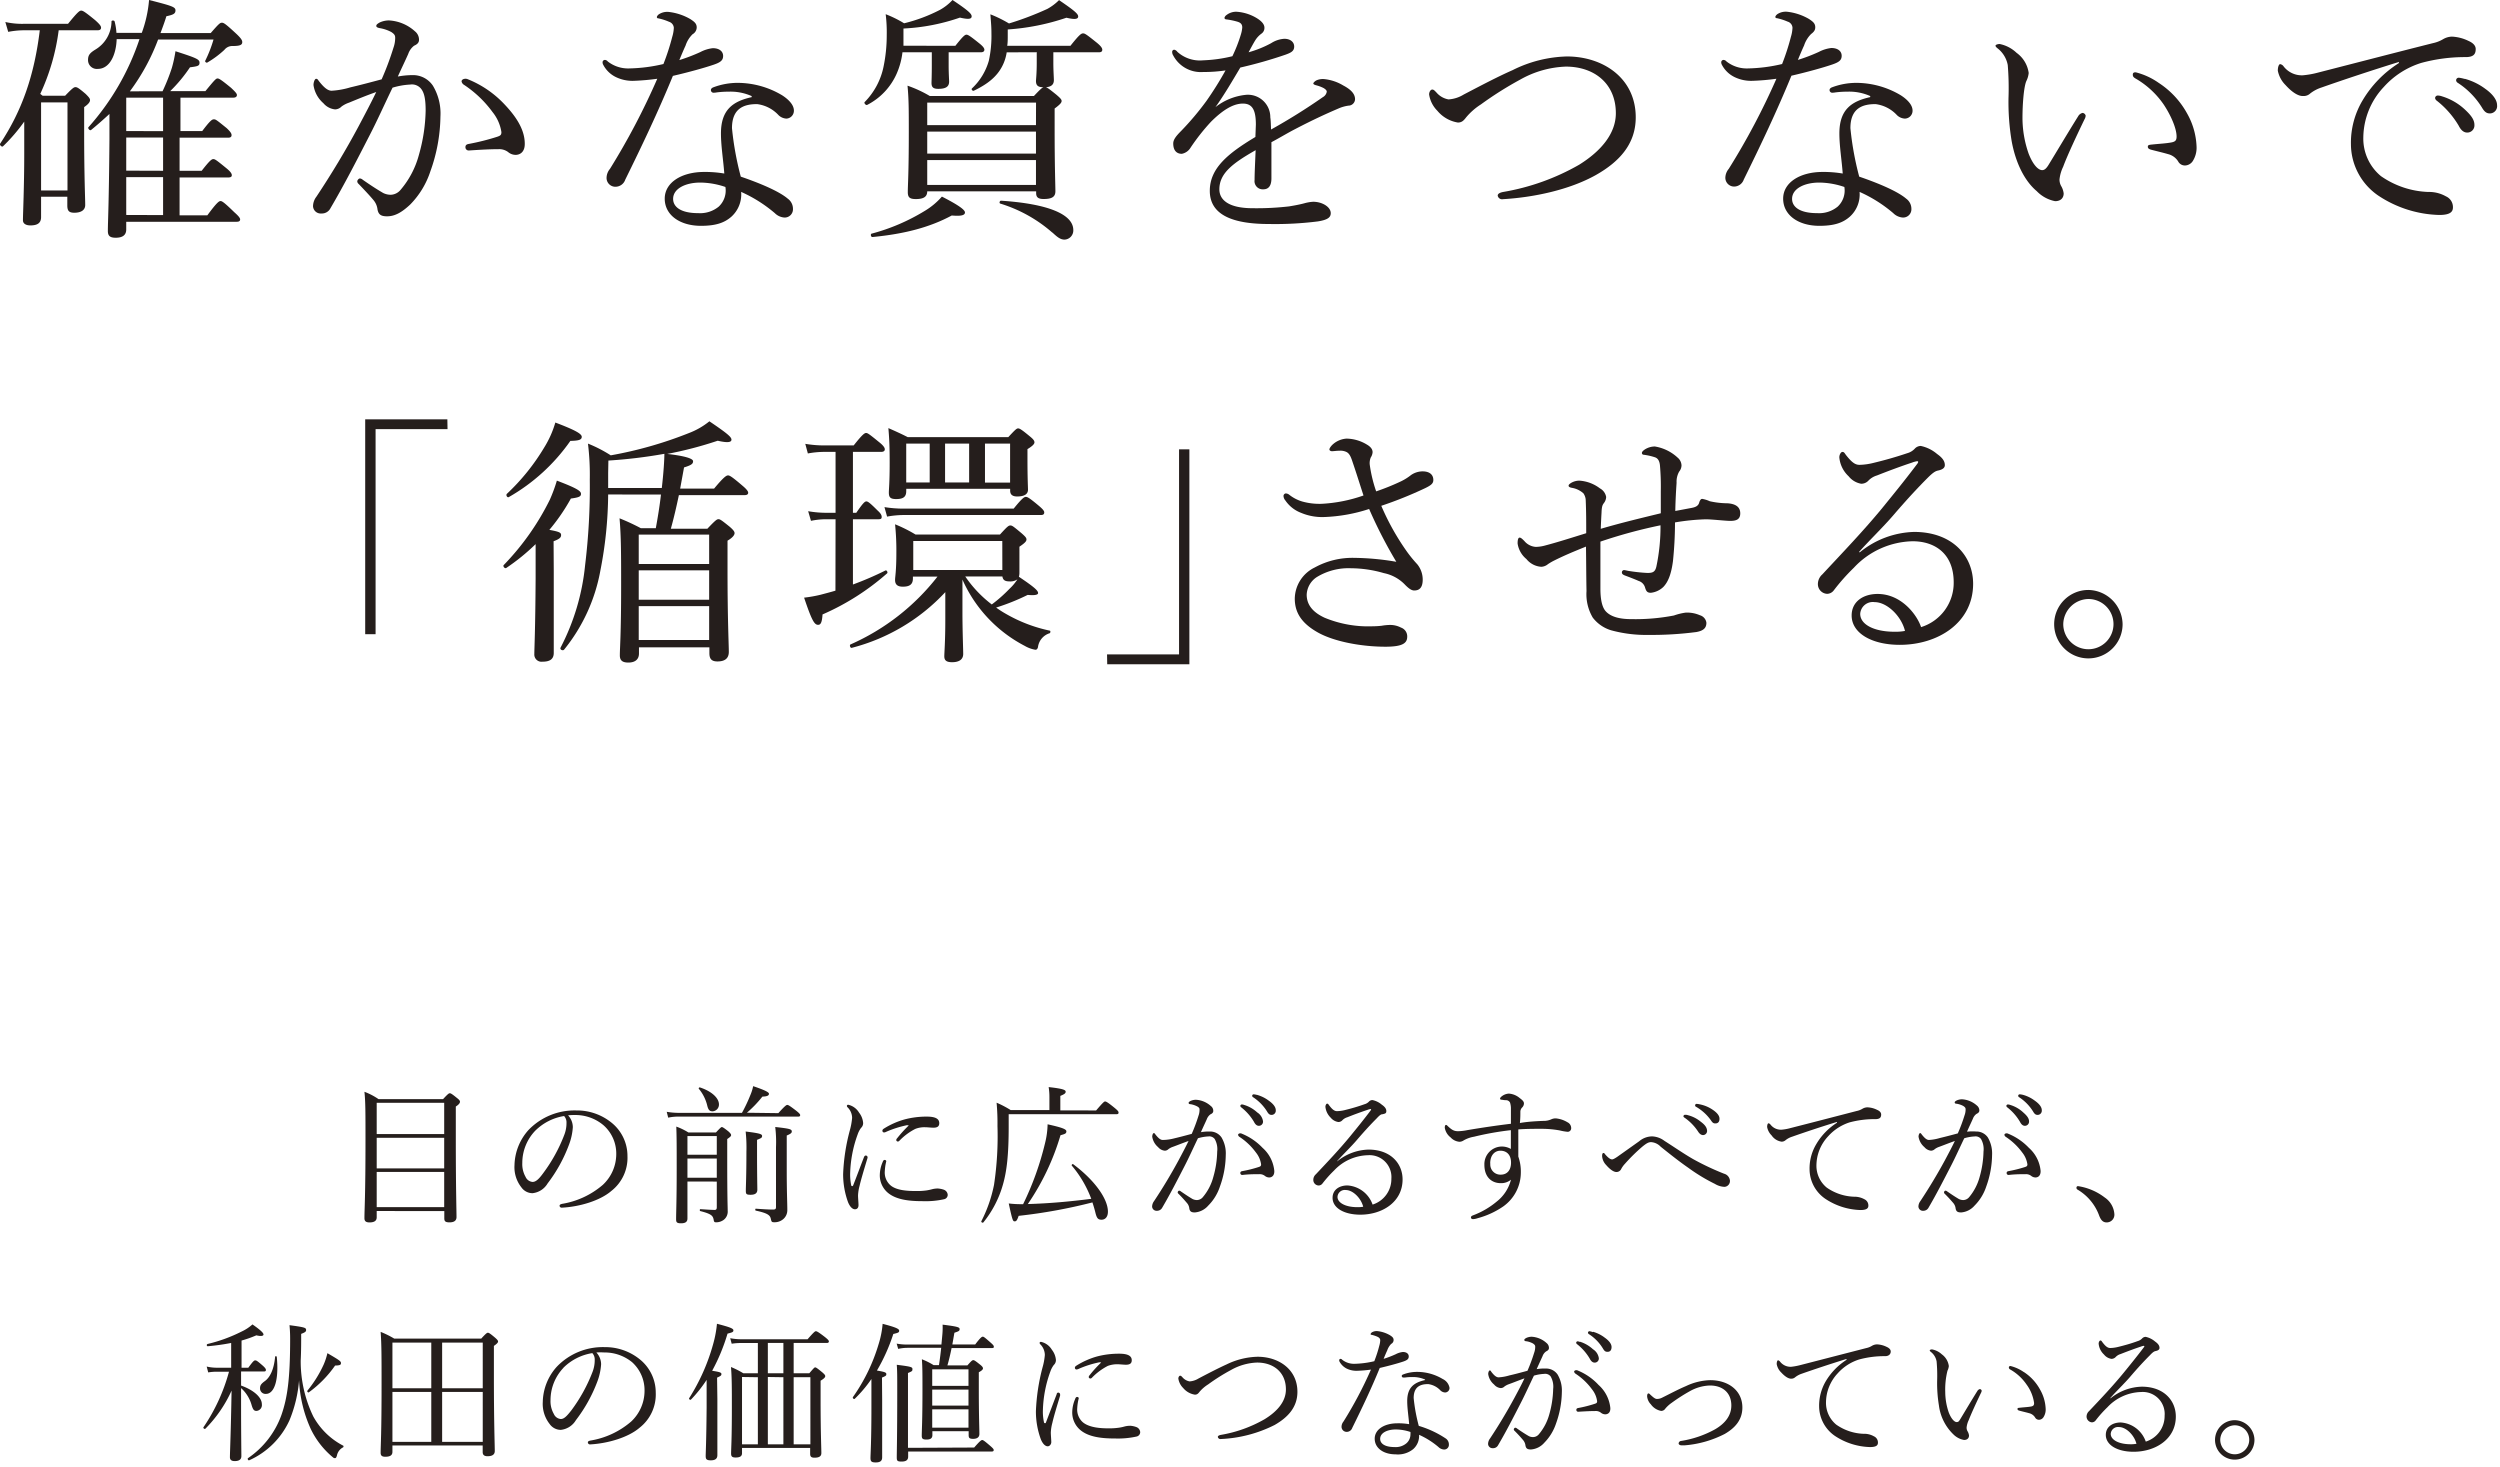 <svg xmlns="http://www.w3.org/2000/svg" viewBox="0 0 426 250" width="426" height="250"><defs><style>.cls-1{fill:#251e1c;}</style></defs><g id="レイヤー_2" data-name="レイヤー 2"><g id="レイヤー_1-2" data-name="レイヤー 1"><path class="cls-1" d="M7,37c0,1-.62,1.41-1.81,1.41-.79,0-1.28-.31-1.28-.88,0-1.1.22-5.6.22-11.39,0-1.8,0-3.61,0-5.42A29.37,29.37,0,0,1,.51,24.93c-.18.18-.62-.22-.49-.44C3.77,18.84,5.85,12.8,6.78,5.16H4a14.53,14.53,0,0,0-2.6.27L.91,3.75A12.92,12.92,0,0,0,4,4.06h7.59C13.26,2,13.57,1.81,13.84,1.81s.61.18,2.38,1.63c.79.71,1,1,1,1.28s-.17.44-.61.44H10A36.75,36.75,0,0,1,6.86,16l.4.31H11.1c1.28-1.33,1.5-1.46,1.77-1.46s.52.13,1.72,1.15c.57.57.75.79.75,1.06s-.18.62-1,1.19v4.24c0,7.5.18,11.29.18,12.44,0,.84-.66,1.32-1.86,1.32-.88,0-1.19-.31-1.19-1.23v-1.5H7Zm4.5-19.55H7v15h4.5Zm16.2-1.9a32.69,32.69,0,0,0,1.59-4,22,22,0,0,0,.61-2.82C33.47,9.88,34,10.11,34,10.68s-.35.62-1.63.79A25.2,25.2,0,0,1,29,15.53h6c1.59-1.94,1.81-2.16,2.07-2.16s.62.22,2.3,1.59c.79.75,1,1,1,1.24s-.18.44-.62.44h-9v5.69h3.71c1.37-1.81,1.68-2,2-2s.57.22,2.16,1.5c.66.62.84.93.84,1.19s-.13.44-.57.44H30.6v5.65h3.76c1.41-1.81,1.72-2,2-2s.58.22,2.21,1.55c.7.57.93.92.93,1.19s-.18.39-.62.39H30.6v6.45h4.73c1.63-2.21,2-2.43,2.25-2.43s.62.22,2.34,1.9c.75.66,1,1,1,1.23s-.14.4-.58.4H21.51V39.1c0,.92-.57,1.41-1.8,1.41-1,0-1.33-.35-1.33-1.15,0-1.63.18-4.32.27-15.66,0-1.46,0-2.87,0-4.28-1,.92-2,1.81-3.13,2.73-.22.18-.62-.31-.44-.48a42.9,42.9,0,0,0,8.69-15H19.88c-.09,2.69-1.19,5.07-3.22,5.07A1.5,1.5,0,0,1,15,10.24c0-.8.26-1.19,1.28-1.81A5.63,5.63,0,0,0,19,3.66c0-.22.48-.22.53,0a9.58,9.58,0,0,1,.31,1.94h4.32A21.31,21.31,0,0,0,25.4,0c3.93,1,4.5,1.19,4.5,1.77s-.4.75-1.55,1c-.3,1-.66,1.94-1,2.86h8.56c1.37-1.58,1.59-1.76,1.9-1.76s.62.18,2.47,1.9c.89.84,1,1.14,1,1.41,0,.48-.4.66-1.63.66a1.72,1.72,0,0,0-1.42.66,16.38,16.38,0,0,1-2.91,2.16c-.13.09-.44-.13-.35-.3a21.54,21.54,0,0,0,1.41-3.62H26.94a35.66,35.66,0,0,1-4.81,8.82Zm.09,6.8V16.64H21.51v5.69Zm0,6.75V23.43H21.51v5.65Zm0,7.55V30.18H21.51v6.45Z"/><path class="cls-1" d="M70.28,12.8a4.07,4.07,0,0,1,3.49,1.81,9.2,9.2,0,0,1,1.28,5.25,28.46,28.46,0,0,1-1.72,9.35,14.44,14.44,0,0,1-3.44,5.65c-1.37,1.28-2.56,2-3.93,2-1,0-1.46-.27-1.63-1.15a3,3,0,0,0-.67-1.59c-.7-.84-1.5-1.68-2.55-2.78a.59.59,0,0,1-.23-.44c0-.18.23-.49.45-.49a.83.83,0,0,1,.48.22c1.28.89,2.34,1.59,3.49,2.26a3,3,0,0,0,1.28.3,2.28,2.28,0,0,0,1.67-.83,15.21,15.21,0,0,0,3.14-6,29.18,29.18,0,0,0,1.14-7.5c0-1.94-.22-3-.75-3.7a2,2,0,0,0-1.89-.75,12.37,12.37,0,0,0-3,.53c-1.37,2.82-2.6,5.6-3.93,8.16-2.29,4.46-4.28,8.34-6.66,12.4a1.64,1.64,0,0,1-1.54.88,1.31,1.31,0,0,1-1.42-1.23,2.74,2.74,0,0,1,.58-1.64c2.6-3.92,5-7.9,7.19-12,1.15-2.17,2.12-4,3-5.83-1.63.57-3.35,1.28-4.63,1.81a4.79,4.79,0,0,0-1.28.66,1.59,1.59,0,0,1-1.1.49,3,3,0,0,1-2-1.06,5,5,0,0,1-1.68-3.09c0-.49.22-1.06.44-1.06s.27.09.49.4c.79,1,1.46,1.63,2.16,1.63a13.66,13.66,0,0,0,3.18-.57c1.54-.36,3.22-.8,5.34-1.37a48.47,48.47,0,0,0,2-5.34,5.1,5.1,0,0,0,.31-1.72c0-.4-.09-.62-.66-1a6.27,6.27,0,0,0-1.94-.66c-.44-.09-.62-.18-.62-.4s.27-.39.58-.57a3.77,3.77,0,0,1,1.58-.35,7.17,7.17,0,0,1,4.42,1.85,1.83,1.83,0,0,1,.7,1.46c0,.44-.26.75-.84,1a3,3,0,0,0-1,1.41c-.53,1.19-1.15,2.47-1.77,3.84A14.22,14.22,0,0,1,70.28,12.8ZM87.85,26.39a2,2,0,0,1-1.28-.49,2.52,2.52,0,0,0-1.64-.48c-1.41,0-3,.09-5,.22a.55.55,0,0,1-.62-.57c0-.27.13-.45.49-.53a39.06,39.06,0,0,0,4.94-1.24c.53-.18.7-.31.7-.79a7.13,7.13,0,0,0-1.5-3.4,19,19,0,0,0-4.85-4.64.88.88,0,0,1-.44-.61c0-.22.26-.44.66-.44a.89.89,0,0,1,.4.08,17.52,17.52,0,0,1,6.18,4.2c1.85,1.94,3.53,4.23,3.53,6.79C89.44,25.82,88.69,26.39,87.85,26.39Z"/><path class="cls-1" d="M108.07,13.77a6.49,6.49,0,0,1-3.09-.62A4.78,4.78,0,0,1,102.77,11a.85.85,0,0,1-.09-.44.41.41,0,0,1,.36-.35.66.66,0,0,1,.52.26,5.63,5.63,0,0,0,3.71,1.19,27.46,27.46,0,0,0,5.78-.75,39.5,39.5,0,0,0,1.5-4.63,6.13,6.13,0,0,0,.27-1.54A1.15,1.15,0,0,0,114,3.71a9.12,9.12,0,0,0-1.81-.58c-.18,0-.26-.09-.26-.22s.17-.35.35-.48a2.62,2.62,0,0,1,1.63-.4,9.45,9.45,0,0,1,3.75,1.24c.66.44,1.06.75,1.06,1.41a1.37,1.37,0,0,1-.7,1.15,4.79,4.79,0,0,0-1.2,1.94c-.31.66-.7,1.59-1.06,2.47a29.87,29.87,0,0,0,3.58-1.37,6,6,0,0,1,2.12-.66c1.14,0,1.76.57,1.76,1.32s-.44,1.1-1.63,1.5c-1.55.53-4.24,1.28-6.93,1.9-2.56,6.22-5.21,11.78-8.12,17.69a1.76,1.76,0,0,1-1.59,1.2,1.5,1.5,0,0,1-1.59-1.59,2.46,2.46,0,0,1,.58-1.46A119.07,119.07,0,0,0,112,13.42,38.8,38.8,0,0,1,108.07,13.77Zm20,2.6a8.77,8.77,0,0,0-3.88-.75,16,16,0,0,0-2.08.13,2.76,2.76,0,0,1-.57.05.45.45,0,0,1-.4-.49c0-.17.18-.35.44-.44a11.76,11.76,0,0,1,4.11-.75,14.84,14.84,0,0,1,7.59,2.12c1.1.71,2,1.63,2,2.6A1.34,1.34,0,0,1,134,20.21a2.09,2.09,0,0,1-1.32-.57,6,6,0,0,0-3.67-1.9c-2.12,0-4.28.62-4.28,4.1a51.12,51.12,0,0,0,1.5,8.26c3.49,1.19,6.62,2.56,8,3.75a2.12,2.12,0,0,1,.89,1.72,1.41,1.41,0,0,1-1.46,1.5,2.57,2.57,0,0,1-1.63-.75,23.77,23.77,0,0,0-5.74-3.62,5.1,5.1,0,0,1-1.68,4.24c-1.14,1-2.6,1.54-5.16,1.54-3.62,0-6.18-1.85-6.18-4.63s2.92-4.55,6.71-4.55a19.62,19.62,0,0,1,3.44.27c-.17-2.3-.57-4.68-.57-6.84,0-4.11,2.12-5.48,5.25-6.18Zm-8.74,14.74c-2.47,0-4.63,1-4.63,2.78,0,1.32,1.23,2.43,4.28,2.43a5,5,0,0,0,3.49-1.11,3.74,3.74,0,0,0,1.14-3.35A13.58,13.58,0,0,0,119.36,31.11Z"/><path class="cls-1" d="M162.79,7.81c1.33-1.68,1.64-1.9,1.9-1.9s.62.22,2.16,1.46c.62.49.89.84.89,1.1s-.18.44-.62.44h-5.47v2.26c0,1.36.08,2.42.08,2.73,0,.88-.57,1.24-1.85,1.24-.84,0-1.15-.27-1.15-1,0-.26.05-1.15.05-3V8.91h-5a12.72,12.72,0,0,1-1,3.67,10.93,10.93,0,0,1-5,5.29c-.22.13-.61-.31-.44-.48a12,12,0,0,0,3.22-6.05A26.26,26.26,0,0,0,151.1,6a25.36,25.36,0,0,0-.18-3.58,19.13,19.13,0,0,1,3.14,1.55,27.38,27.38,0,0,0,6.13-2.3A8.77,8.77,0,0,0,162.31,0c2.65,1.77,3.26,2.34,3.26,2.78s-.44.58-2,.22a34.24,34.24,0,0,1-9.62,1.86v.93c0,.7,0,1.36,0,2Zm-14.25,32a34.08,34.08,0,0,0,9.05-3.88,12.15,12.15,0,0,0,2.91-2.43c2.6,1.33,3.93,2.21,3.93,2.7s-.67.66-2.25.52c-3.71,2-8,3.14-13.51,3.67C148.41,40.42,148.27,39.89,148.54,39.8Zm23-30.89a7.57,7.57,0,0,1-.75,2.34c-.93,1.81-2.47,3.05-4.85,4.2-.22.08-.49-.23-.31-.4a10.35,10.35,0,0,0,2.87-4.72,19.69,19.69,0,0,0,.44-4.64c0-1.06-.05-1.59-.18-3.26A20.51,20.51,0,0,1,171.93,4a51.66,51.66,0,0,0,6.53-2.48,8.77,8.77,0,0,0,2-1.5c2.6,1.77,3.26,2.34,3.26,2.78s-.48.58-2,.22a39,39,0,0,1-10,2V6.05c0,.66,0,1.23-.09,1.76h10.77c1.54-1.94,1.85-2.12,2.16-2.12s.58.18,2.34,1.59c.71.58.93.93.93,1.19s-.13.44-.58.44h-7.76v1.81c0,1.28.09,2.56.09,2.92,0,.75-.4,1.14-1.37,1.23.26.05.66.35,1.81,1.28.66.57.88.8.88,1.06s-.22.57-1.19,1.28V22c0,6.53.13,9.62.13,10.59s-.62,1.32-2,1.32c-.88,0-1.28-.26-1.28-1v-.31H158c0,.93-.62,1.32-1.94,1.32-1.06,0-1.37-.3-1.37-1.19,0-1.23.17-3.22.17-10.23,0-3.71,0-5.65-.22-7.9a20.72,20.72,0,0,1,3.8,1.76h17.74c1-1.06,1.37-1.41,1.63-1.5h-.09c-.84,0-1.19-.31-1.19-1.06,0-.22.13-1.28.13-3,0-.53,0-1.15,0-1.9Zm5,8.56H158v3.84h18.53ZM158,26.17h18.53V22.42H158Zm0,5.34h18.53V27.27H158Zm21.31,8.12a24.15,24.15,0,0,0-8.87-4.94c-.22-.09-.09-.49.13-.49,8.08.53,12.32,2.34,12.32,5a1.56,1.56,0,0,1-1.5,1.63C180.75,40.82,180.27,40.51,179.34,39.63Z"/><path class="cls-1" d="M214,21.23c0-2.52-.62-3.58-2.21-3.58-1.81,0-3.66,1.33-5.43,3.09a35.15,35.15,0,0,0-3.48,4.41,2.23,2.23,0,0,1-1.5,1.06c-.84,0-1.46-.53-1.46-1.76,0-.66.49-1.28,1.37-2.16a48.26,48.26,0,0,0,4.28-5.08A57.79,57.79,0,0,0,208.83,12a25.17,25.17,0,0,1-3.8.27,5.33,5.33,0,0,1-5.12-2.83,1.05,1.05,0,0,1-.17-.57.36.36,0,0,1,.35-.4.89.89,0,0,1,.53.36A5.71,5.71,0,0,0,205,10.28a24.3,24.3,0,0,0,5-.7,25.08,25.08,0,0,0,1.46-3.75,5.29,5.29,0,0,0,.22-1.15c0-.58-.31-.84-.88-1A12.1,12.1,0,0,0,209,3.31c-.22,0-.35-.13-.35-.27a.82.82,0,0,1,.35-.48A2.69,2.69,0,0,1,210.68,2,7.61,7.61,0,0,1,214,3c1.06.62,1.46,1.19,1.46,1.72a1.19,1.19,0,0,1-.49,1,4.13,4.13,0,0,0-1.1,1.19c-.27.44-.75,1.32-1.11,2a18.44,18.44,0,0,0,3.84-1.55,4.67,4.67,0,0,1,2.25-.75c1,0,1.68.53,1.68,1.33s-.62,1.06-1.46,1.37a75,75,0,0,1-7.72,2.2c-1.37,2.3-2.73,4.64-4.24,6.75a10,10,0,0,1,5.3-2.11A3.82,3.82,0,0,1,216.46,20c.09.53.09,1.32.13,2.07a103.22,103.22,0,0,0,8.83-5.52,1.3,1.3,0,0,0,.66-.92c0-.22-.18-.4-.53-.62a6.23,6.23,0,0,0-1.32-.49c-.27-.08-.44-.17-.44-.3s.31-.45.66-.58a2.8,2.8,0,0,1,1.1-.17,7.79,7.79,0,0,1,3.35,1.1c1.33.7,2,1.45,2,2.34A1.13,1.13,0,0,1,229.79,18a6.37,6.37,0,0,0-1.72.49c-2.17.93-4.37,1.94-7.42,3.53-1.28.66-2.73,1.54-4,2.21V30.4c0,1.24-.48,1.86-1.37,1.86a1.4,1.4,0,0,1-1.5-1.59c0-1.06.09-2.91.18-5.08-3.88,2.21-6.18,3.93-6.18,6.67,0,1.81,1.59,3.22,5.69,3.22a48.2,48.2,0,0,0,6.18-.31c1.1-.18,1.94-.35,2.61-.53a7.17,7.17,0,0,1,1.5-.26c1.54,0,3,.88,3,1.94,0,.7-.48,1.14-2.21,1.41a57.87,57.87,0,0,1-8.34.44c-6,0-10.06-1.46-10.06-5.65,0-3.84,3.05-6.35,7.77-9.18Z"/><path class="cls-1" d="M278.73,20c0,4.59-2.86,7.59-6.75,9.8-4.54,2.56-10.68,3.84-15.88,4.14a.75.75,0,0,1-.89-.61c0-.27.27-.49.93-.62a39.2,39.2,0,0,0,12.93-4.63c3.71-2.3,6.27-5.3,6.27-8.79,0-5-3.62-7.94-8.52-7.94a17,17,0,0,0-7.77,2.21,59.94,59.94,0,0,0-6.7,4.23A10.84,10.84,0,0,0,249.83,20c-.44.57-.75.88-1.41.88a5.73,5.73,0,0,1-3.49-2,5,5,0,0,1-1.41-2.78c0-.44.26-.84.53-.84s.4.18.71.49a3.51,3.51,0,0,0,2.07,1.19,5.64,5.64,0,0,0,2.6-.84c3.62-1.89,6-3.13,8.3-4.14A21.82,21.82,0,0,1,267,9.62C273.13,9.62,278.73,13.28,278.73,20Z"/><path class="cls-1" d="M298.69,13.77a6.49,6.49,0,0,1-3.09-.62A4.78,4.78,0,0,1,293.39,11a.85.85,0,0,1-.09-.44.41.41,0,0,1,.35-.35.69.69,0,0,1,.54.26,5.59,5.59,0,0,0,3.7,1.19,27.46,27.46,0,0,0,5.78-.75,39.5,39.5,0,0,0,1.5-4.63,6.13,6.13,0,0,0,.27-1.54,1.15,1.15,0,0,0-.84-1.06,9.33,9.33,0,0,0-1.81-.58c-.18,0-.27-.09-.27-.22s.18-.35.36-.48a2.62,2.62,0,0,1,1.63-.4,9.45,9.45,0,0,1,3.75,1.24c.66.44,1.06.75,1.06,1.41,0,.44-.18.75-.71,1.15a4.9,4.9,0,0,0-1.19,1.94c-.31.66-.7,1.59-1.06,2.47a29.87,29.87,0,0,0,3.58-1.37,6,6,0,0,1,2.12-.66c1.14,0,1.76.57,1.76,1.32s-.44,1.1-1.63,1.5c-1.55.53-4.24,1.28-6.93,1.9-2.56,6.22-5.21,11.78-8.12,17.69a1.76,1.76,0,0,1-1.59,1.2A1.5,1.5,0,0,1,294,30.23a2.46,2.46,0,0,1,.58-1.46,119.07,119.07,0,0,0,8.12-15.35A38.8,38.8,0,0,1,298.69,13.77Zm20,2.6a8.77,8.77,0,0,0-3.88-.75,16,16,0,0,0-2.08.13,2.76,2.76,0,0,1-.57.05.45.45,0,0,1-.4-.49c0-.17.18-.35.44-.44a11.76,11.76,0,0,1,4.11-.75,14.84,14.84,0,0,1,7.59,2.12c1.1.71,2,1.63,2,2.6a1.34,1.34,0,0,1-1.32,1.37,2.09,2.09,0,0,1-1.32-.57,6,6,0,0,0-3.67-1.9c-2.12,0-4.28.62-4.28,4.1a51.12,51.12,0,0,0,1.5,8.26c3.49,1.19,6.62,2.56,8,3.75a2.12,2.12,0,0,1,.89,1.72,1.41,1.41,0,0,1-1.46,1.5,2.55,2.55,0,0,1-1.63-.75,23.57,23.57,0,0,0-5.74-3.62,5.1,5.1,0,0,1-1.68,4.24c-1.14,1-2.6,1.54-5.16,1.54-3.62,0-6.18-1.85-6.18-4.63s2.92-4.55,6.71-4.55a19.62,19.62,0,0,1,3.44.27c-.17-2.3-.57-4.68-.57-6.84,0-4.11,2.12-5.48,5.25-6.18ZM310,31.11c-2.47,0-4.63,1-4.63,2.78,0,1.32,1.23,2.43,4.28,2.43a5,5,0,0,0,3.49-1.11,3.74,3.74,0,0,0,1.14-3.35A13.58,13.58,0,0,0,310,31.11Z"/><path class="cls-1" d="M347.06,32.57c-2-1.68-3.58-4.68-4.28-8.56a40.51,40.51,0,0,1-.53-7.33,48,48,0,0,0-.13-5.6,4.69,4.69,0,0,0-1.77-2.87c-.26-.22-.31-.31-.31-.44s.35-.27.71-.27A5.85,5.85,0,0,1,343.62,9a5.07,5.07,0,0,1,2.07,3.44,4,4,0,0,1-.4,1.37c-.44,1-.66,4-.66,6.31a18.47,18.47,0,0,0,1.06,6.09c.79,2,1.68,2.78,2.3,2.78.35,0,.66-.22,1.05-.84,1.33-2.16,3.23-5.38,5.08-8.34a1.17,1.17,0,0,1,.75-.57.61.61,0,0,1,.53.48,1.36,1.36,0,0,1-.18.57c-1.37,2.83-3,6.32-3.66,8.13a6.43,6.43,0,0,0-.62,2.16,2.24,2.24,0,0,0,.27,1.1,3.21,3.21,0,0,1,.44,1.28c0,.71-.44,1.32-1.46,1.32A5.91,5.91,0,0,1,347.06,32.57Zm20.78-18.45a14.54,14.54,0,0,1,4.81,5.16,12.34,12.34,0,0,1,1.64,5.61,4.25,4.25,0,0,1-.67,2.6,1.65,1.65,0,0,1-1.28.71,1.3,1.3,0,0,1-1.19-.71,2.82,2.82,0,0,0-1.72-1.23c-.75-.22-1.67-.44-2.73-.71-.53-.13-.71-.26-.71-.57s.35-.31.79-.36c1.24-.13,2.25-.17,3.23-.35.66-.13.88-.35.88-1,0-1.46-1.06-3.76-2.21-5.48a14.75,14.75,0,0,0-4.85-4.45c-.27-.18-.4-.31-.4-.62s.18-.4.49-.4A11.85,11.85,0,0,1,367.84,14.12Z"/><path class="cls-1" d="M408.8,10.55c-4.85,1.5-9.84,3.17-13.24,4.37a6.21,6.21,0,0,0-1.89,1,1.62,1.62,0,0,1-1.2.44c-.75.05-1.81-.53-3-1.85a4.77,4.77,0,0,1-1.33-2.47c0-.62.18-1.11.4-1.11a.88.88,0,0,1,.57.36,3.91,3.91,0,0,0,3.31,1.54,15.09,15.09,0,0,0,2.65-.48c6.4-1.64,13-3.36,19.51-5a5.63,5.63,0,0,0,1.72-.67,3.13,3.13,0,0,1,1.5-.44,7.17,7.17,0,0,1,2.87.75c.61.27,1.19.71,1.19,1.37,0,.93-.44,1.32-1.55,1.37a28.37,28.37,0,0,0-7.76,1,14.29,14.29,0,0,0-6.36,4.1,12.73,12.73,0,0,0-3.48,8.56,8.3,8.3,0,0,0,3,6.62,15,15,0,0,0,8.08,2.7,5.81,5.81,0,0,1,3,.75,2,2,0,0,1,1.19,1.89c0,.75-.48,1.28-2.34,1.28a19.64,19.64,0,0,1-10.32-3.26,10.65,10.65,0,0,1-4.72-8.74,14.09,14.09,0,0,1,2-7.55,19,19,0,0,1,6.14-6.31Zm7.33,5.87a10,10,0,0,1,3.84,2.2c1,.93,1.67,1.72,1.67,2.65a1.22,1.22,0,0,1-1.23,1.32c-.58,0-1.06-.39-1.46-1.19a15.27,15.27,0,0,0-3.71-4.23.7.7,0,0,1-.3-.45.45.45,0,0,1,.48-.44A2.33,2.33,0,0,1,416.13,16.42Zm3.84-3a10.54,10.54,0,0,1,3.53,1.72c1.06.75,2,1.77,2,2.78a1.25,1.25,0,0,1-1.19,1.41c-.58,0-.93-.22-1.42-1.06a13.45,13.45,0,0,0-4.06-4.14.56.56,0,0,1-.31-.45.45.45,0,0,1,.45-.44A5.71,5.71,0,0,1,420,13.46Z"/><path class="cls-1" d="M76.26,73.12H64v34.95H62.23V71.45h14Z"/><path class="cls-1" d="M94.36,97.35c0,8.43,0,12.62,0,13.9,0,1-.58,1.5-1.9,1.5a1.23,1.23,0,0,1-1.41-1.32c0-.93.17-4,.22-12.93,0-1.9,0-3.89,0-5.78a35.82,35.82,0,0,1-5,4.06c-.26.17-.62-.31-.44-.49A43.92,43.92,0,0,0,93.7,85.13a26.34,26.34,0,0,0,1.19-3.23C98.51,83.27,99,83.71,99,84.16s-.36.61-1.72.79a33.3,33.3,0,0,1-3.67,5.34c1.72.31,2,.48,2,.88s-.22.66-1.28,1.06ZM92.73,76.26A17,17,0,0,0,94.63,72c3.26,1.24,4.5,1.9,4.5,2.43s-.53.66-1.94.7a32.31,32.31,0,0,1-10.5,9.58c-.27.13-.53-.35-.31-.57A36.34,36.34,0,0,0,92.73,76.26Zm10.9,8a69.29,69.29,0,0,1-1.32,12.93,29.83,29.83,0,0,1-6.18,13.5c-.22.27-.75,0-.62-.31A38.63,38.63,0,0,0,99.7,96.33a110.15,110.15,0,0,0,.8-14.6,44.21,44.21,0,0,0-.31-6.14,22.71,22.71,0,0,1,3.88,2,68.1,68.1,0,0,0,13.33-3.8,12.63,12.63,0,0,0,3.48-2c3.14,2.12,3.76,2.69,3.76,3.13s-.62.58-2.34.18a65.42,65.42,0,0,1-8.61,2.25c3.09.35,4.41.8,4.41,1.24s-.26.66-1.54,1.06l-.66,3.61h5.78c1.72-2.07,2.12-2.25,2.38-2.25s.62.18,2.43,1.73c.79.66,1,1,1,1.23s-.17.4-.61.4H115.68c-.4,1.9-.84,3.84-1.37,5.73h6.22c1.37-1.45,1.63-1.63,1.9-1.63s.53.18,1.9,1.28c.66.58.84.84.84,1.1s-.23.71-1.2,1.28v5c0,8.47.22,12.67.22,13.95,0,1.1-.66,1.63-1.94,1.63-1,0-1.37-.44-1.37-1.41v-1h-12v1.06c0,1-.66,1.54-1.81,1.54-1,0-1.45-.35-1.45-1.23,0-1.28.22-3.53.22-11.74,0-5.47,0-8.43-.27-11.61A37,37,0,0,1,109.19,90h2.56c.31-1.67.66-3.79.88-5.73Zm0-3.67c0,.89,0,1.77,0,2.56h9.14c.3-2.56.44-4.8.44-5.82a84,84,0,0,1-9.54,1.15Zm5.21,10.51v5h12v-5Zm0,6.09v5h12v-5Zm12,11.87v-5.78h-12v5.78Z"/><path class="cls-1" d="M142.38,88.48h-1.76a12.85,12.85,0,0,0-2.43.27l-.48-1.64a18.43,18.43,0,0,0,3,.27h1.67V77h-1.94a15.62,15.62,0,0,0-2.78.27l-.44-1.64a19.29,19.29,0,0,0,3.13.27h5.12c1.5-1.9,1.86-2.12,2.12-2.12s.57.22,2.25,1.59c.71.57.93.93.93,1.19s-.18.44-.62.44h-4.81V87.38h.57c1.15-1.68,1.46-1.94,1.72-1.94s.62.26,1.9,1.54c.53.48.71.79.71,1.1s-.13.4-.58.4h-4.32V99.6a54.19,54.19,0,0,0,5.52-2.38c.22-.14.48.31.3.48a42,42,0,0,1-11,7c-.09,1.37-.31,1.77-.75,1.77-.62,0-1.06-.66-2.39-4.63a22.59,22.59,0,0,0,2.78-.49c.84-.22,1.68-.44,2.56-.7Zm31.33,5.65c0,2.38,0,3.31,0,3.57a2.21,2.21,0,0,1-.09.58c2.56,1.72,3.27,2.34,3.27,2.78,0,.26-.45.44-1.77.31a36.83,36.83,0,0,1-5.38,2.16,16.91,16.91,0,0,0,1.72,1.1,25.4,25.4,0,0,0,7.41,2.83c.18,0,.13.39,0,.44a2.85,2.85,0,0,0-2,2.38c-.09.31-.22.44-.44.44a5.31,5.31,0,0,1-1.81-.66A23.42,23.42,0,0,1,164,98.76c0,1.81,0,3.71,0,5.52,0,3.26.13,6.26.13,7.15s-.62,1.41-1.9,1.41c-1,0-1.32-.35-1.32-1s.17-2.47.17-6.31c0-1.45,0-3,0-4.63a33.06,33.06,0,0,1-15.93,9.49c-.27.09-.44-.49-.22-.58a38.45,38.45,0,0,0,14.82-11.56h-4.19v.31c0,1-.53,1.41-1.72,1.41-.88,0-1.32-.35-1.32-1.14,0-.58.22-1.42.22-4.73a43.65,43.65,0,0,0-.22-4.76A24.29,24.29,0,0,1,156,91.08H170.4c1.24-1.36,1.46-1.54,1.77-1.54s.53.18,1.9,1.32c.66.58.84.8.84,1.06s-.14.53-1.2,1.24Zm-23-7.72a20.23,20.23,0,0,0,3.09.26h18.93c1.46-1.81,1.81-2,2.08-2s.62.18,2.25,1.55c.66.57.88.84.88,1.1s-.13.44-.57.44H153.9a16.09,16.09,0,0,0-2.74.27Zm3.71-2.7c0,1-.57,1.33-1.72,1.33-1,0-1.24-.31-1.24-1.11,0-.61.14-1.58.14-5.11,0-2.48-.05-3.89-.22-5.87,1.1.48,2.25,1,3.3,1.54h17.13C173,73.21,173.23,73,173.49,73s.62.22,1.95,1.32c.66.53.83.79.83,1.06s-.31.62-1.19,1.15v1.67c0,3.36.09,4.81.09,5.25,0,.75-.62,1.15-1.85,1.15-.93,0-1.19-.44-1.19-1v-.31h-17.7Zm0-8.12v6.62h4V75.59Zm16.37,16.6H155.62v4.94H170.8Zm-9.75-16.6v6.62h4.1V75.59Zm3.44,22.64A20.39,20.39,0,0,0,169,103a24.7,24.7,0,0,0,3-2.65,8.34,8.34,0,0,0,1.37-1.63,2.13,2.13,0,0,1-1.37.35c-.79,0-1.1-.26-1.19-.84Zm3.36-16h4.28V75.59h-4.28Z"/><path class="cls-1" d="M188.64,111.51h12.27V76.57h1.76v36.62h-14Z"/><path class="cls-1" d="M238.77,82a9.16,9.16,0,0,0,1.68-1.06,3.52,3.52,0,0,1,1.94-.62c1.32,0,1.85.66,1.85,1.46,0,.57-.31.88-1.41,1.41a67.58,67.58,0,0,1-7.46,3,42.09,42.09,0,0,0,4.28,7.68,21.93,21.93,0,0,0,1.86,2.29,4.16,4.16,0,0,1,.92,2.61c0,1.41-.61,1.85-1.45,1.85-.44,0-.93-.31-1.68-1.1a6.84,6.84,0,0,0-3.49-1.86,20.32,20.32,0,0,0-5.6-.83,10.35,10.35,0,0,0-5.82,1.5,3.77,3.77,0,0,0-1.73,3c0,1.81,1.15,3.05,3.05,3.93a19.44,19.44,0,0,0,8.16,1.46,14.39,14.39,0,0,0,1.55-.09,9.2,9.2,0,0,1,1.5-.14,4,4,0,0,1,1.81.45,1.58,1.58,0,0,1,1.06,1.54c0,1.1-.75,1.72-3.71,1.72-4,0-8.69-.84-11.52-2.43s-3.93-3.44-3.93-5.78a6,6,0,0,1,3.4-5.29,13.3,13.3,0,0,1,6.75-1.64,44.05,44.05,0,0,1,7.15.67,78.36,78.36,0,0,1-4.63-9,27.58,27.58,0,0,1-7.59,1.37,9.24,9.24,0,0,1-4-.71,5.69,5.69,0,0,1-2.69-2.12,1.24,1.24,0,0,1-.31-.75.44.44,0,0,1,.39-.44,1,1,0,0,1,.58.22,6.52,6.52,0,0,0,2.2,1.15,10.83,10.83,0,0,0,3.31.4,25.35,25.35,0,0,0,7.15-1.42c-.62-1.89-1.19-3.75-1.9-5.82-.3-.93-.57-1.37-1-1.59a2.35,2.35,0,0,0-1.14-.22c-.49,0-1.11.09-1.33.09s-.44-.13-.44-.31.27-.62.75-1a3.88,3.88,0,0,1,2.16-.84,6.85,6.85,0,0,1,3.45,1c.7.4,1,.84,1,1.32a1.87,1.87,0,0,1-.31.89,2.55,2.55,0,0,0-.18,1.19,23.35,23.35,0,0,0,1.1,4.59A39.7,39.7,0,0,0,238.77,82Z"/><path class="cls-1" d="M283,83.71a41.75,41.75,0,0,0-.14-4.36c-.08-.93-.44-1.28-.83-1.42a10.23,10.23,0,0,0-1.95-.44.3.3,0,0,1-.3-.31c0-.17.17-.39.61-.66a3.22,3.22,0,0,1,1.59-.44,7.43,7.43,0,0,1,3.89,1.9,1.82,1.82,0,0,1,.66,1.32,1.73,1.73,0,0,1-.4,1.06,3.5,3.5,0,0,0-.44,1.9c-.09,1.32-.18,2.82-.22,4.81l2.82-.53c.66-.13,1.15-.35,1.28-1,.18-.44.31-.53.49-.53a5.06,5.06,0,0,1,1.28.4,14.22,14.22,0,0,0,3,.35c1.41.09,2.2.62,2.2,1.72s-.79,1.28-1.72,1.28c-.75,0-3.17-.27-4.14-.27a37.21,37.21,0,0,0-5.26.53,64.67,64.67,0,0,1-.35,6.62c-.31,2.34-.88,3.58-1.63,4.37a3.68,3.68,0,0,1-2.12,1c-.57,0-.79-.18-1-.89A1.63,1.63,0,0,0,279.24,99c-.48-.22-1.5-.62-2.34-.93-.44-.18-.53-.31-.53-.57a.39.39,0,0,1,.36-.36c.13,0,.48.09.75.14a29.48,29.48,0,0,0,3.22.35c.88,0,1.32-.13,1.54-1.06a32.92,32.92,0,0,0,.71-7.06,85.58,85.58,0,0,0-10.24,2.78c0,2.78,0,5.74,0,8,0,1.77.26,3.13.88,3.84.88,1,2.47,1.37,4.37,1.37a34.63,34.63,0,0,0,7.28-.62,10.16,10.16,0,0,1,2-.49,5.44,5.44,0,0,1,2.43.45,1.53,1.53,0,0,1,1.1,1.28c0,.88-.49,1.36-1.72,1.58a58.83,58.83,0,0,1-8.16.49,22.53,22.53,0,0,1-6.36-.79,6.17,6.17,0,0,1-3.13-2.17,7.85,7.85,0,0,1-1.06-4.5c-.05-2.6-.05-5-.09-7.59-2.29.93-3.66,1.5-5.43,2.38a9.4,9.4,0,0,0-1.06.62,1.87,1.87,0,0,1-1.14.44,3.54,3.54,0,0,1-2.52-1.32,4.2,4.2,0,0,1-1.5-2.65c0-.84.18-1,.35-1s.36.13.8.58a2.78,2.78,0,0,0,1.94,1,6.27,6.27,0,0,0,1.54-.22c2.17-.57,4.64-1.36,7.06-2.11,0-1.9,0-3.62-.08-5.52a2.19,2.19,0,0,0-.4-1.28,3.92,3.92,0,0,0-1.94-.93c-.49-.09-.58-.22-.58-.39s.27-.36.49-.49a2.83,2.83,0,0,1,1.32-.35,6.47,6.47,0,0,1,3.53,1.32,2.08,2.08,0,0,1,1.06,1.46,1.8,1.8,0,0,1-.4,1.06c-.22.31-.35.53-.39,1.63-.05.88-.09,1.63-.13,2.74,3.39-1,6.79-1.81,10.23-2.65Z"/><path class="cls-1" d="M316.89,94.13a15.24,15.24,0,0,1,9.27-3.49c6.49,0,10.06,4.06,10.06,8.83,0,6.66-6,10.41-12.49,10.41-4.81,0-8.21-2-8.21-5,0-2.39,2-3.67,4.42-3.67,4.1,0,6.75,3.62,7.41,5.65a7.89,7.89,0,0,0,5.56-7.63c0-4.9-3.22-7-7-7a14.07,14.07,0,0,0-10,4.5,34.66,34.66,0,0,0-3.45,3.89,1.46,1.46,0,0,1-1.1.57,1.65,1.65,0,0,1-1.59-1.72,2.21,2.21,0,0,1,.75-1.59c3.4-3.66,7.06-7.46,10.24-11.34,1.9-2.34,3.71-4.55,5.91-7.46.31-.4.18-.49,0-.49a4.15,4.15,0,0,0-.84.23c-2,.66-4.23,1.5-6,2.2a3.31,3.31,0,0,0-1.5.93,1.66,1.66,0,0,1-1.19.48A3.53,3.53,0,0,1,315,81.15a5,5,0,0,1-1.58-3.22c0-.44.26-.92.53-.92s.35.17.57.48c1,1.28,1.59,1.72,2.34,1.72a10.66,10.66,0,0,0,2.29-.31c2-.48,3.84-1,5.83-1.67a2.75,2.75,0,0,0,1.32-.8,1.4,1.4,0,0,1,1-.44,6.22,6.22,0,0,1,2.78,1.37c.88.62,1.32,1.19,1.32,1.9,0,.44-.35.75-1.15.92-.44.09-.84.31-1.81,1.28-1.45,1.46-3.26,3.36-5.87,6.4-1.63,1.9-4,4.19-5.78,6.18Zm2.52,8.47a2.15,2.15,0,0,0-2.43,2c0,1.81,2.34,3.05,5.87,3.05a8.61,8.61,0,0,0,1.76-.14C324,105,321.57,102.6,319.41,102.6Z"/><path class="cls-1" d="M361.69,106.35a5.83,5.83,0,1,1-5.83-5.82A5.94,5.94,0,0,1,361.69,106.35Zm-10.11,0a4.28,4.28,0,1,0,4.28-4.28A4.37,4.37,0,0,0,351.58,106.35Z"/><path class="cls-1" d="M64.19,207.43c0,.59-.41.87-1.22.87-.61,0-.87-.21-.87-.72,0-1.52.18-3.71.18-13.4,0-4.48,0-6.46-.18-8.14a11.15,11.15,0,0,1,2.4,1.25h11c.87-.94,1-1,1.15-1s.33.08,1.22.81c.43.33.51.49.51.64s-.1.43-.71.81v5.4c0,8.62.12,12.28.12,13.43,0,.63-.43.91-1.19.91s-.89-.23-.89-.71v-1.22H64.19Zm11.5-19.51H64.19v5.32h11.5Zm-11.5,11.17h11.5v-5.21H64.19Zm0,6.61h11.5v-6H64.19Z"/><path class="cls-1" d="M97.61,192.07a10.17,10.17,0,0,1-.66,3,25.44,25.44,0,0,1-3.64,6.59,3.4,3.4,0,0,1-2.57,1.66,2.33,2.33,0,0,1-1.9-1,5.54,5.54,0,0,1-1.17-3.77,9.25,9.25,0,0,1,2.39-6,10.88,10.88,0,0,1,8.14-3.33,9.34,9.34,0,0,1,5.9,2,7.27,7.27,0,0,1,2.82,5.77,7.16,7.16,0,0,1-2.75,5.95c-1.88,1.63-5.36,2.7-8.47,2.85a.36.36,0,0,1-.35-.3c0-.21.13-.28.46-.36a14.13,14.13,0,0,0,6.91-3.23,7.17,7.17,0,0,0,2.29-5.26,6.43,6.43,0,0,0-2.13-4.86A7.39,7.39,0,0,0,98.15,190a11.23,11.23,0,0,0-1.35.05A3,3,0,0,1,97.61,192.07Zm-6.41.61A7.93,7.93,0,0,0,89,198.17a4.37,4.37,0,0,0,.56,2.37,1.42,1.42,0,0,0,1.19.86c.54,0,1.05-.45,1.78-1.45a27.06,27.06,0,0,0,3.64-6.61,5.47,5.47,0,0,0,.36-2,1.59,1.59,0,0,0-.41-1.17A9,9,0,0,0,91.2,192.68Z"/><path class="cls-1" d="M132.63,189.68c1.17-1.3,1.38-1.4,1.53-1.4s.36.1,1.53,1c.53.43.66.59.66.74s-.08.25-.33.25H115.69a8,8,0,0,0-1.83.18l-.25-1a11.8,11.8,0,0,0,2.06.18h10.76a26.64,26.64,0,0,0,1.42-3,7.79,7.79,0,0,0,.49-1.55c1.78.61,2.69,1,2.69,1.3s-.3.46-1.12.48a19.37,19.37,0,0,1-2.64,2.75Zm-15.49,11.65c0,3.61,0,5.16,0,6.31,0,.56-.35.81-1.09.81s-.84-.2-.84-.69c0-1.19.1-3.13.1-8.59,0-3.77,0-5.47-.07-7.2a10.88,10.88,0,0,1,2.06,1H122c.76-.81.89-.92,1-.92s.33.11,1.12.74c.36.33.46.48.46.64s-.13.3-.66.66v3.3c0,7.15.08,8.12.08,8.93a1.77,1.77,0,0,1-.69,1.55,2.16,2.16,0,0,1-1.32.41c-.26,0-.33-.1-.38-.43-.13-.69-.39-1-2.27-1.48-.13,0-.13-.33,0-.33,1.22.08,1.91.13,2.44.13.26,0,.36-.13.36-.46v-4.37Zm5-7.74h-5v3.18h5Zm-5,7.1h5v-3.28h-5Zm3.39-12.23a7,7,0,0,0-1.45-2.93c-.08-.1.07-.28.2-.23,2,.66,3.23,1.81,3.23,2.9a1.15,1.15,0,0,1-1.09,1.17C120.93,189.37,120.71,189.14,120.53,188.46Zm8.47,7.93c0,3.82.05,5.75.05,6.34s-.38.86-1.15.86-.81-.15-.81-.76.1-2.44.1-6.62a25.64,25.64,0,0,0-.13-3.4c2.4.3,2.8.43,2.8.76s-.2.38-.86.66Zm5.06,3.06c0,3.61.1,5.59.1,6.76a2,2,0,0,1-.64,1.48,2.24,2.24,0,0,1-1.6.58c-.4,0-.46-.07-.56-.53-.12-.64-.48-1-2.57-1.45-.12,0-.12-.33,0-.33,1.35.1,2.29.15,2.9.15.44,0,.54-.1.54-.46V195.48a21.27,21.27,0,0,0-.13-3.44c2.54.28,2.82.38,2.82.77,0,.23-.17.4-.86.68Z"/><path class="cls-1" d="M147.54,196.9a.33.33,0,0,1,.3.28,1,1,0,0,1-.05.26c-.61,2-1.09,3.63-1.32,4.63a7.47,7.47,0,0,0-.26,1.62c0,.46.08,1.3.08,1.66,0,.51-.28.71-.61.71s-.79-.28-1.17-1.2a13.94,13.94,0,0,1-.84-4.8,33.45,33.45,0,0,1,1.15-7.48,11.6,11.6,0,0,0,.38-2.09,2.55,2.55,0,0,0-.77-1.8.35.35,0,0,1-.12-.26.21.21,0,0,1,.23-.18,2.89,2.89,0,0,1,1.85,1.35,3.24,3.24,0,0,1,.69,1.76,1.12,1.12,0,0,1-.36.84,4,4,0,0,0-.58,1.12,20.8,20.8,0,0,0-1.27,6.56,9,9,0,0,0,.17,2.06c0,.13.11.18.18.18s.13-.05.18-.18c.59-1.5,1.2-3.16,1.81-4.73C147.28,197,147.41,196.9,147.54,196.9Zm2.9,1c.1-.17.18-.25.3-.25s.28.08.28.23a8.63,8.63,0,0,0-.25,1.68,2.88,2.88,0,0,0,.94,2.39c1,.89,2.87,1,4.35,1a11.38,11.38,0,0,0,1.8-.1,8.59,8.59,0,0,0,.95-.2,3.77,3.77,0,0,1,1-.13,4,4,0,0,1,1,.2,1,1,0,0,1,.68.87.76.76,0,0,1-.63.76,14.2,14.2,0,0,1-3.54.33c-2.11,0-4.6-.15-6.13-1.52a3.89,3.89,0,0,1-1.27-3A5.67,5.67,0,0,1,150.44,197.94Zm4.17-6.18a17.88,17.88,0,0,0-3.56,1.12,1.11,1.11,0,0,1-.38.13.29.29,0,0,1-.31-.28c0-.18.1-.28.31-.41a13.37,13.37,0,0,1,3.43-1.52,14.59,14.59,0,0,1,3.84-.49c1.76,0,2.11.56,2.11,1.12s-.35.77-1,.77c-.35,0-1-.08-1.45-.08a4.28,4.28,0,0,0-1.62.28,10.07,10.07,0,0,0-2.7,2c-.13.13-.2.16-.3.16a.3.3,0,0,1-.26-.23.49.49,0,0,1,.15-.33,21.38,21.38,0,0,1,1.94-2.14C154.86,191.81,154.84,191.71,154.61,191.76Z"/><path class="cls-1" d="M186.78,189.22c1.22-1.42,1.38-1.53,1.53-1.53s.38.08,1.65,1.12c.59.49.64.61.64.79s-.1.26-.36.26H171.88V192c0,4.71-.31,7.56-1,9.92a18,18,0,0,1-3.3,6.36c-.1.16-.43,0-.36-.18a23.72,23.72,0,0,0,2.16-6.2,55.25,55.25,0,0,0,.59-10,39.4,39.4,0,0,0-.15-4,17.08,17.08,0,0,1,2.39,1.25h6.61V187a10.49,10.49,0,0,0-.13-1.76c2.57.28,2.9.51,2.9.79s-.23.43-.91.71v2.47Zm-4.14,9.41c-.1-.1.1-.35.23-.25,3.68,2.74,5.92,5.92,5.92,8.09,0,.86-.43,1.37-1.09,1.37s-.84-.33-1.09-1.4c-.13-.51-.28-1-.46-1.55a89.67,89.67,0,0,1-12.57,2.29c-.28.81-.41.94-.69.94s-.38-.15-1-3.05a17.56,17.56,0,0,0,2.45.12,50.31,50.31,0,0,0,3.76-10.5,14.16,14.16,0,0,0,.41-3.11c2.41.54,3.2.82,3.2,1.2s-.25.46-1,.66a41.58,41.58,0,0,1-5.57,11.73c3.61-.1,7.22-.43,10.81-.89A19.09,19.09,0,0,0,182.64,198.63Z"/><path class="cls-1" d="M206.14,192.81a2.36,2.36,0,0,1,2,1,5.31,5.31,0,0,1,.73,3,16.21,16.21,0,0,1-1,5.39,8.21,8.21,0,0,1-2,3.25,3.36,3.36,0,0,1-2.27,1.15c-.58,0-.84-.15-.94-.66a1.64,1.64,0,0,0-.38-.92c-.41-.48-.86-1-1.47-1.6a.32.32,0,0,1-.13-.25c0-.11.13-.28.25-.28a.46.46,0,0,1,.28.12c.74.51,1.35.92,2,1.3a1.72,1.72,0,0,0,.74.18,1.33,1.33,0,0,0,1-.48,8.83,8.83,0,0,0,1.8-3.46,16.6,16.6,0,0,0,.66-4.33,3.46,3.46,0,0,0-.43-2.14,1.16,1.16,0,0,0-1.09-.43,7.4,7.4,0,0,0-1.76.31c-.79,1.63-1.5,3.23-2.26,4.7-1.32,2.57-2.47,4.81-3.84,7.15a1,1,0,0,1-.89.51.76.76,0,0,1-.82-.71,1.63,1.63,0,0,1,.33-.94c1.51-2.27,2.88-4.56,4.15-6.9.66-1.24,1.22-2.29,1.73-3.35-.94.33-1.93.73-2.67,1a2.76,2.76,0,0,0-.74.38.92.92,0,0,1-.63.28,1.7,1.7,0,0,1-1.15-.61,2.9,2.9,0,0,1-1-1.78c0-.28.13-.61.26-.61s.15.05.28.23c.46.58.84.94,1.25.94A8,8,0,0,0,200,194c.89-.21,1.85-.46,3.07-.79a28,28,0,0,0,1.15-3.08,2.85,2.85,0,0,0,.18-1c0-.23,0-.36-.38-.59a3.85,3.85,0,0,0-1.12-.38c-.26,0-.36-.1-.36-.23s.15-.23.33-.33a2.24,2.24,0,0,1,.92-.2,4.14,4.14,0,0,1,2.54,1.07,1,1,0,0,1,.41.84c0,.25-.15.43-.49.58a1.84,1.84,0,0,0-.61.82c-.3.68-.66,1.42-1,2.21A7.94,7.94,0,0,1,206.14,192.81Zm10.12,7.83a1.21,1.21,0,0,1-.74-.28,1.44,1.44,0,0,0-.94-.28c-.81,0-1.7,0-2.87.13a.32.32,0,0,1-.36-.33c0-.16.08-.26.28-.31a21.16,21.16,0,0,0,2.85-.71c.31-.1.41-.18.41-.46a4.1,4.1,0,0,0-.87-2,10.86,10.86,0,0,0-2.8-2.67.52.52,0,0,1-.25-.35c0-.13.15-.26.38-.26a.47.47,0,0,1,.23.05,10.12,10.12,0,0,1,3.56,2.42,6,6,0,0,1,2,3.92C217.18,200.31,216.74,200.64,216.26,200.64ZM212,188.28a5.68,5.68,0,0,1,2.22,1.27,2.15,2.15,0,0,1,1,1.53.71.71,0,0,1-.71.76q-.5,0-.84-.69a8.79,8.79,0,0,0-2.14-2.44.42.42,0,0,1-.18-.25.27.27,0,0,1,.29-.26A1.22,1.22,0,0,1,212,188.28Zm2.22-1.71a6.07,6.07,0,0,1,2,1c.61.43,1.17,1,1.17,1.6a.72.72,0,0,1-.69.81c-.33,0-.53-.12-.81-.61a7.83,7.83,0,0,0-2.34-2.39.31.31,0,0,1-.18-.25.26.26,0,0,1,.26-.26A3.53,3.53,0,0,1,214.18,186.57Z"/><path class="cls-1" d="M227.86,197.89a8.78,8.78,0,0,1,5.34-2c3.74,0,5.8,2.34,5.8,5.09,0,3.84-3.46,6-7.2,6-2.77,0-4.73-1.14-4.73-2.87,0-1.37,1.14-2.11,2.54-2.11a4.87,4.87,0,0,1,4.28,3.26,4.56,4.56,0,0,0,3.2-4.41,3.73,3.73,0,0,0-4-4,8.16,8.16,0,0,0-5.75,2.59,20.54,20.54,0,0,0-2,2.24.83.83,0,0,1-.64.33.94.94,0,0,1-.91-1,1.25,1.25,0,0,1,.43-.91c2-2.12,4.07-4.3,5.9-6.54,1.1-1.35,2.14-2.62,3.41-4.3.18-.23.1-.28,0-.28a2.33,2.33,0,0,0-.48.13c-1.15.38-2.45.86-3.46,1.27a1.94,1.94,0,0,0-.87.53.91.91,0,0,1-.68.28,2.06,2.06,0,0,1-1.28-.73,3,3,0,0,1-.91-1.86c0-.26.15-.54.3-.54s.21.11.33.28c.56.74.92,1,1.35,1a5.88,5.88,0,0,0,1.32-.18c1.15-.28,2.22-.59,3.36-1a1.59,1.59,0,0,0,.77-.46.82.82,0,0,1,.58-.25,3.52,3.52,0,0,1,1.6.79c.51.35.77.69.77,1.09s-.21.43-.67.54c-.25,0-.48.17-1,.73-.84.84-1.88,1.94-3.38,3.69-.94,1.1-2.32,2.42-3.33,3.56Zm1.45,4.89a1.24,1.24,0,0,0-1.4,1.17c0,1,1.35,1.75,3.38,1.75a5.38,5.38,0,0,0,1-.07C231.93,204.18,230.55,202.78,229.31,202.78Z"/><path class="cls-1" d="M263,191a3.13,3.13,0,0,0,1.3-.25,1.81,1.81,0,0,1,.79-.18,4.65,4.65,0,0,1,2,.66,1.11,1.11,0,0,1,.64,1,.6.6,0,0,1-.59.63,8.36,8.36,0,0,1-1.34-.23,17.21,17.21,0,0,0-3.08-.28c-1.35,0-2.57,0-4,.1,0,1.86,0,3.18,0,4.63a7.74,7.74,0,0,1,.43,2.8,7.1,7.1,0,0,1-3,5.7,14.15,14.15,0,0,1-4.35,2,2.92,2.92,0,0,1-.79.16c-.23,0-.36-.13-.36-.28s.08-.26.34-.36a13.84,13.84,0,0,0,4.06-2.36,6.88,6.88,0,0,0,2.42-3.72,2.6,2.6,0,0,1-1.75.59c-1.45,0-2.78-.94-2.78-3.13a3,3,0,0,1,2.88-3.11,3.06,3.06,0,0,1,1.63.41c0-1.09,0-2.11,0-3.2a49.8,49.8,0,0,0-6.29,1.12,5.26,5.26,0,0,0-1.73.61,1.34,1.34,0,0,1-.74.25,2.3,2.3,0,0,1-1.5-.74,2.62,2.62,0,0,1-1-1.65c0-.31.08-.48.2-.48a.26.26,0,0,1,.18.07c.79.77,1.17,1,1.91,1a9.45,9.45,0,0,0,1.63-.2c2.44-.41,5-.79,7.35-1.07,0-.94,0-1.61,0-2.49a3.42,3.42,0,0,0-.15-1.12.77.77,0,0,0-.71-.41c-.36,0-.64-.08-.74-.08s-.25-.05-.25-.15.05-.23.23-.38a2.14,2.14,0,0,1,1.27-.51,3.2,3.2,0,0,1,1.85.76c.51.38.72.61.72.92a1,1,0,0,1-.33.71,1.05,1.05,0,0,0-.28.74c0,.48,0,1.09-.08,1.88C260.31,191.13,261.71,191.05,263,191Zm-9.05,7.28a1.72,1.72,0,0,0,1.78,1.88c1.07,0,1.73-.74,1.75-2s-.63-2.08-1.83-2.08C254.74,196.09,253.93,196.8,253.93,198.25Z"/><path class="cls-1" d="M283.63,194.41c1.58,1,3.21,2.14,4.84,3.08a44.53,44.53,0,0,0,5.31,2.51,1.35,1.35,0,0,1,1,1.15,1,1,0,0,1-.92,1.09,3.41,3.41,0,0,1-1.65-.51A30.34,30.34,0,0,1,287.7,199c-1.55-1.07-3.12-2.32-4.73-3.61a2.46,2.46,0,0,0-1.62-.77c-.46,0-.79.21-1.46.74a30,30,0,0,0-3,2.95,4,4,0,0,0-.64.89.88.88,0,0,1-.81.51c-.59,0-1.3-.66-1.76-1.2A2.41,2.41,0,0,1,273,197c0-.33.07-.53.23-.53s.2.13.33.28c.43.48.81.81,1.14.81.15,0,.38-.1.87-.43l3.76-2.67a3.45,3.45,0,0,1,2.19-.82A3.72,3.72,0,0,1,283.63,194.41Zm3.92-4.4a5.63,5.63,0,0,1,2.27,1.14c.66.49,1,.92,1.06,1.45a.71.71,0,0,1-.66.82c-.33,0-.63-.21-.89-.64a8.7,8.7,0,0,0-2.26-2.31c-.13-.08-.21-.16-.21-.23a.26.26,0,0,1,.26-.28A1.75,1.75,0,0,1,287.55,190Zm2.09-1.83a5.88,5.88,0,0,1,2.11.86c.63.41,1.22.94,1.25,1.53s-.26.84-.64.86-.54-.1-.84-.56a8,8,0,0,0-2.49-2.26.26.26,0,0,1-.18-.23.25.25,0,0,1,.23-.28A3,3,0,0,1,289.64,188.18Z"/><path class="cls-1" d="M313,191.18c-2.8.86-5.68,1.83-7.64,2.52a3.4,3.4,0,0,0-1.09.58,1,1,0,0,1-.69.26,2.48,2.48,0,0,1-1.7-1.07,2.68,2.68,0,0,1-.76-1.43c0-.35.1-.63.23-.63s.22.1.33.2a2.23,2.23,0,0,0,1.9.89,8.29,8.29,0,0,0,1.53-.28c3.69-.94,7.5-1.93,11.24-2.9a3.13,3.13,0,0,0,1-.38,1.68,1.68,0,0,1,.86-.25,4,4,0,0,1,1.65.43c.36.15.69.41.69.79,0,.53-.25.76-.89.79a16.46,16.46,0,0,0-4.48.55,8.32,8.32,0,0,0-3.66,2.37,7.32,7.32,0,0,0-2,4.93,4.81,4.81,0,0,0,1.76,3.82,8.63,8.63,0,0,0,4.65,1.55,3.52,3.52,0,0,1,1.76.43,1.17,1.17,0,0,1,.68,1.1c0,.43-.28.74-1.35.74a11.35,11.35,0,0,1-5.95-1.89,6.13,6.13,0,0,1-2.72-5,8.09,8.09,0,0,1,1.15-4.35,10.78,10.78,0,0,1,3.53-3.64Z"/><path class="cls-1" d="M336.72,192.81a2.36,2.36,0,0,1,2,1,5.39,5.39,0,0,1,.73,3,16.21,16.21,0,0,1-1,5.39,8.21,8.21,0,0,1-2,3.25,3.36,3.36,0,0,1-2.27,1.15c-.58,0-.84-.15-.94-.66a1.72,1.72,0,0,0-.38-.92c-.41-.48-.87-1-1.48-1.6a.34.34,0,0,1-.12-.25c0-.11.12-.28.25-.28a.49.49,0,0,1,.28.12c.74.51,1.35.92,2,1.3a1.68,1.68,0,0,0,.74.18,1.33,1.33,0,0,0,1-.48,9,9,0,0,0,1.8-3.46,17,17,0,0,0,.66-4.33,3.46,3.46,0,0,0-.43-2.14,1.16,1.16,0,0,0-1.09-.43,7.4,7.4,0,0,0-1.76.31c-.79,1.63-1.5,3.23-2.26,4.7-1.33,2.57-2.47,4.81-3.84,7.15a1,1,0,0,1-.89.51.76.76,0,0,1-.82-.71,1.56,1.56,0,0,1,.33-.94c1.5-2.27,2.88-4.56,4.15-6.9.66-1.24,1.22-2.29,1.73-3.35-.94.33-1.93.73-2.67,1a2.76,2.76,0,0,0-.74.38,1,1,0,0,1-.64.28,1.7,1.7,0,0,1-1.14-.61,2.9,2.9,0,0,1-1-1.78c0-.28.13-.61.26-.61s.15.05.28.23c.46.58.84.94,1.24.94a8,8,0,0,0,1.84-.33c.89-.21,1.85-.46,3.07-.79a28,28,0,0,0,1.15-3.08,2.85,2.85,0,0,0,.18-1c0-.23-.05-.36-.39-.59a3.65,3.65,0,0,0-1.12-.38c-.25,0-.35-.1-.35-.23s.15-.23.33-.33a2.24,2.24,0,0,1,.92-.2,4.16,4.16,0,0,1,2.54,1.07,1.08,1.08,0,0,1,.41.84c0,.25-.16.43-.49.58a1.77,1.77,0,0,0-.61.82c-.3.68-.66,1.42-1,2.21A8.13,8.13,0,0,1,336.72,192.81Zm10.12,7.83a1.19,1.19,0,0,1-.74-.28,1.44,1.44,0,0,0-.94-.28c-.81,0-1.7,0-2.87.13a.32.32,0,0,1-.36-.33c0-.16.08-.26.28-.31a22,22,0,0,0,2.85-.71c.3-.1.41-.18.41-.46a4.2,4.2,0,0,0-.87-2,11,11,0,0,0-2.8-2.67.52.52,0,0,1-.25-.35c0-.13.15-.26.38-.26a.47.47,0,0,1,.23.05,10.12,10.12,0,0,1,3.56,2.42,6,6,0,0,1,2,3.92C347.75,200.31,347.32,200.64,346.84,200.64Zm-4.3-12.36a5.58,5.58,0,0,1,2.21,1.27c.61.53,1,1,1,1.53a.71.71,0,0,1-.71.76q-.5,0-.84-.69a8.79,8.79,0,0,0-2.14-2.44.42.42,0,0,1-.18-.25.27.27,0,0,1,.28-.26A1.29,1.29,0,0,1,342.54,188.28Zm2.21-1.71a6,6,0,0,1,2,1c.61.43,1.17,1,1.17,1.6a.72.72,0,0,1-.69.81c-.33,0-.53-.12-.81-.61a7.83,7.83,0,0,0-2.34-2.39.31.31,0,0,1-.18-.25.26.26,0,0,1,.25-.26A3.35,3.35,0,0,1,344.75,186.57Z"/><path class="cls-1" d="M358.64,204.05a3.72,3.72,0,0,1,1.65,2.85,1.31,1.31,0,0,1-1.32,1.4c-.69,0-1-.49-1.25-1.1a8.52,8.52,0,0,0-3.76-4.52.36.36,0,0,1-.13-.31.25.25,0,0,1,.28-.25A9.9,9.9,0,0,1,358.64,204.05Z"/><path class="cls-1" d="M41.08,236.1c2.14.76,3.54,2,3.54,3.18a1,1,0,0,1-.92,1.14c-.4,0-.58-.2-.81-.94a6.08,6.08,0,0,0-1.81-2.95V239c0,5.36.05,8.31.05,9.13,0,.53-.35.84-1.14.84-.56,0-.81-.23-.81-.66,0-.84.17-4.4.28-11.35A22.16,22.16,0,0,1,35,243.45c-.13.13-.43-.1-.33-.25a31.34,31.34,0,0,0,4.35-9.46H37a8.78,8.78,0,0,0-1.52.12l-.26-1a7.76,7.76,0,0,0,1.78.2h2.39v-4.22a37.25,37.25,0,0,1-4,.56c-.18,0-.23-.33,0-.39a26.24,26.24,0,0,0,5.77-2.11,7.38,7.38,0,0,0,1.86-1.22c1.35.94,1.88,1.45,1.88,1.71s-.4.35-1.22.15a19.27,19.27,0,0,1-2.52.89v4.63h1.15c.84-1.15,1-1.25,1.19-1.25s.36.1,1.3.92c.38.35.51.53.51.71s-.1.26-.33.26H41.08Zm12.29,5.24a12.24,12.24,0,0,0,5.11,5c.1.05.05.23,0,.28a2,2,0,0,0-1.07,1.42c-.12.38-.2.43-.35.43a.44.44,0,0,1-.28-.1,14.34,14.34,0,0,1-3.82-4.86,22.48,22.48,0,0,1-2-8.31,22.54,22.54,0,0,1-1.63,6.81,13.65,13.65,0,0,1-6.86,6.82c-.16.08-.36-.25-.21-.36a15,15,0,0,0,5.7-7.37c1-2.88,1.48-6.06,1.48-12.95a22.91,22.91,0,0,0-.11-2.34c2.65.36,2.83.43,2.83.84,0,.23-.13.38-.84.64,0,1.47,0,3-.08,4.52A21.67,21.67,0,0,0,53.37,241.34Zm-9.06-4.76c0-.5.16-.76.82-1.24.89-.64,1.55-2,1.75-4.15,0-.13.26-.1.28,0,.38,3.74-.33,6.33-1.85,6.33A.93.93,0,0,1,44.31,236.58Zm8.07.39a20,20,0,0,0,2.8-4.51,11,11,0,0,0,.61-1.88c2,1.17,2.31,1.37,2.31,1.68s-.15.41-1,.43a19.14,19.14,0,0,1-4.47,4.56C52.5,237.35,52.28,237.09,52.38,237Z"/><path class="cls-1" d="M66.87,247.39c0,.59-.4.84-1.22.84-.56,0-.79-.2-.79-.68,0-1.27.16-3.13.16-11.6,0-4.63,0-6.9-.16-9a16.14,16.14,0,0,1,2.32,1.15H82c.86-.94,1-1,1.14-1s.33.08,1.22.84c.41.36.51.51.51.66s-.15.36-.71.74v5.11c0,8.17.15,11.68.15,12.8,0,.61-.43.89-1.24.89-.59,0-.82-.26-.82-.71v-1.12H66.87Zm0-18.61v7.78h6.62v-7.78Zm6.62,16.91v-8.5H66.87v8.5Zm8.77-16.91H75.34v7.78h6.92Zm0,8.41H75.34v8.5h6.92Z"/><path class="cls-1" d="M102.43,232.46a10.16,10.16,0,0,1-.66,3A25.6,25.6,0,0,1,98.13,242a3.41,3.41,0,0,1-2.57,1.65,2.33,2.33,0,0,1-1.9-1,5.53,5.53,0,0,1-1.17-3.76,9.21,9.21,0,0,1,2.39-6,10.84,10.84,0,0,1,8.14-3.34,9.34,9.34,0,0,1,5.9,2,7.27,7.27,0,0,1,2.82,5.78,7.18,7.18,0,0,1-2.75,5.95c-1.88,1.63-5.36,2.69-8.47,2.85a.37.37,0,0,1-.35-.31c0-.2.12-.28.45-.35a14.12,14.12,0,0,0,6.92-3.23,7.17,7.17,0,0,0,2.29-5.27,6.43,6.43,0,0,0-2.13-4.86,7.39,7.39,0,0,0-4.73-1.65,11.23,11.23,0,0,0-1.35,0A3,3,0,0,1,102.43,232.46Zm-6.41.61a8,8,0,0,0-2.21,5.5,4.33,4.33,0,0,0,.56,2.36,1.42,1.42,0,0,0,1.19.87c.54,0,1-.46,1.78-1.45a27.24,27.24,0,0,0,3.64-6.61,5.5,5.5,0,0,0,.36-2,1.59,1.59,0,0,0-.41-1.17A9,9,0,0,0,96,233.07Z"/><path class="cls-1" d="M122.24,238.39c0,6,0,8.72,0,9.56,0,.61-.36.89-1.12.89s-.87-.22-.87-.76.11-2.36.16-8.24c0-1.58,0-3.13,0-4.71a22.41,22.41,0,0,1-2.67,3.36c-.13.13-.41-.1-.3-.25a34,34,0,0,0,4.09-9.24,19.07,19.07,0,0,0,.64-3.43c2.26.59,2.8.81,2.8,1.12s-.21.35-1,.56a32.28,32.28,0,0,1-2.62,6.33c1.35.21,1.58.31,1.58.56s-.13.33-.74.61ZM137.91,234c.74-.86.87-1,1-1s.31.11,1.2.84c.41.36.51.49.51.66s-.15.39-.79.77v3.33c0,5.52.13,8.16.13,9,0,.54-.36.79-1.17.79-.54,0-.74-.18-.74-.66v-1H126.44v.89c0,.51-.33.74-1.09.74-.59,0-.77-.18-.77-.68,0-.87.13-2.29.13-7.74,0-3.38,0-5.19-.15-7a14.45,14.45,0,0,1,2.11,1.07h2.47v-5.16h-2.75a10.26,10.26,0,0,0-1.71.12l-.25-.94a10.07,10.07,0,0,0,1.91.18h11.27c1.09-1.25,1.27-1.37,1.42-1.37s.41.12,1.55,1c.54.44.66.59.66.74s-.1.26-.35.26h-5.65V234Zm-11.47.64v11.47h2.7V234.68Zm7.05-5.8h-2.65V234h2.65Zm-2.65,5.8v11.47h2.65V234.68Zm4.4,11.47h2.85V234.68h-2.85Z"/><path class="cls-1" d="M150.32,238.49c0,6.11,0,9,0,9.85,0,.61-.36.86-1.1.86s-.89-.2-.89-.76.16-2.83.16-8.6c0-1.48,0-3.15,0-4.86a21.4,21.4,0,0,1-2.85,3.38c-.13.13-.41-.15-.3-.3a30.79,30.79,0,0,0,4.37-9,15.85,15.85,0,0,0,.69-3.48c2.26.59,2.82.86,2.82,1.17s-.18.36-1,.56a31.35,31.35,0,0,1-2.79,6.23c1.34.23,1.6.33,1.6.61s-.13.33-.74.59Zm2.47-9.54a9.19,9.19,0,0,0,1.83.16h5.8l.15-1.63a12.71,12.71,0,0,0,.05-1.76c2.67.33,2.9.46,2.9.77s-.2.38-.89.61l-.35,2h3.89c.91-1.2,1.14-1.33,1.3-1.33s.33.13,1.32,1c.43.38.56.53.56.71s-.08.23-.33.23h-6.87c-.2,1-.43,2-.71,2.95h3.41c.71-.81.84-.89,1-.89s.33.1,1.17.77c.38.3.48.48.48.63s-.13.36-.71.66v2.72c0,4.71.1,7,.1,7.79,0,.56-.38.84-1.07.84s-.76-.21-.76-.69v-.61h-6.18v.66c0,.54-.33.76-1,.76s-.81-.17-.81-.66c0-.94.12-2.49.12-7.81,0-2.59,0-3.86-.1-5.21a11.64,11.64,0,0,1,2,1H160c.18-1.17.28-2.06.38-2.95h-5.7a7.45,7.45,0,0,0-1.63.18ZM166,246.66c1-1.15,1.22-1.28,1.37-1.28s.36.13,1.37,1c.46.4.59.56.59.71s-.1.25-.33.25H154.75v.87c0,.58-.36.84-1.12.84s-.82-.16-.82-.74c0-.89.08-3.79.08-11.07,0-2.77,0-3.66-.08-4.68,2.5.31,2.67.39,2.67.74s-.07.36-.76.66v12.75Zm-7.15-13.33v2.82h6.18v-2.82Zm0,3.46v2.72h6.18v-2.72Zm6.18,6.48v-3.12h-6.18v3.12Z"/><path class="cls-1" d="M180.33,237.3a.32.32,0,0,1,.31.28,1.57,1.57,0,0,1,0,.25c-.61,2-1.1,3.64-1.32,4.63a7.46,7.46,0,0,0-.26,1.63c0,.46.08,1.29.08,1.65s-.28.71-.61.71-.79-.28-1.17-1.19a13.76,13.76,0,0,1-.84-4.81,34.09,34.09,0,0,1,1.14-7.48,10.69,10.69,0,0,0,.38-2.08,2.62,2.62,0,0,0-.76-1.81.36.36,0,0,1-.13-.25c0-.11.1-.18.23-.18a2.87,2.87,0,0,1,1.86,1.35,3.24,3.24,0,0,1,.69,1.75,1.14,1.14,0,0,1-.36.84,4.08,4.08,0,0,0-.59,1.12,20.8,20.8,0,0,0-1.27,6.56,8.32,8.32,0,0,0,.18,2.06c0,.13.1.18.18.18s.13,0,.18-.18c.58-1.5,1.19-3.15,1.8-4.73C180.08,237.37,180.21,237.3,180.33,237.3Zm2.9,1c.1-.18.18-.26.31-.26s.28.08.28.23a8.47,8.47,0,0,0-.26,1.68,2.89,2.89,0,0,0,.94,2.39c1.05.89,2.88,1.05,4.35,1.05a11.35,11.35,0,0,0,1.81-.11,6.8,6.8,0,0,0,.94-.2,3.91,3.91,0,0,1,1-.13,3.67,3.67,0,0,1,1,.21,1,1,0,0,1,.69.86.77.77,0,0,1-.64.77,14.55,14.55,0,0,1-3.53.33c-2.11,0-4.61-.16-6.13-1.53a3.9,3.9,0,0,1-1.28-3A5.8,5.8,0,0,1,183.23,238.34Zm4.17-6.18a17.25,17.25,0,0,0-3.56,1.12,1.14,1.14,0,0,1-.38.12.28.28,0,0,1-.3-.28c0-.17.1-.28.3-.4a13.45,13.45,0,0,1,3.44-1.53,14.59,14.59,0,0,1,3.84-.48c1.75,0,2.11.56,2.11,1.12s-.36.76-1,.76c-.36,0-1-.08-1.45-.08a4.54,4.54,0,0,0-1.63.28,10.39,10.39,0,0,0-2.69,2,.39.39,0,0,1-.31.15.3.3,0,0,1-.25-.23.45.45,0,0,1,.15-.33,20,20,0,0,1,1.93-2.13C187.66,232.21,187.63,232.11,187.4,232.16Z"/><path class="cls-1" d="M221.08,237.17c0,2.64-1.65,4.37-3.89,5.65a22.48,22.48,0,0,1-9.16,2.39.44.44,0,0,1-.51-.36c0-.15.16-.28.54-.35a22.45,22.45,0,0,0,7.45-2.68c2.14-1.32,3.61-3,3.61-5.06,0-2.9-2.08-4.58-4.91-4.58a9.69,9.69,0,0,0-4.47,1.28,33.38,33.38,0,0,0-3.87,2.44,6.39,6.39,0,0,0-1.45,1.24c-.25.33-.43.51-.81.51a3.24,3.24,0,0,1-2-1.14,2.86,2.86,0,0,1-.82-1.6c0-.26.16-.49.31-.49s.23.1.4.28a2.07,2.07,0,0,0,1.2.69,3.24,3.24,0,0,0,1.5-.48c2.09-1.1,3.49-1.81,4.78-2.4a12.73,12.73,0,0,1,5.32-1.32C217.85,231.19,221.08,233.3,221.08,237.17Z"/><path class="cls-1" d="M231.3,233.58a3.81,3.81,0,0,1-1.78-.35,2.86,2.86,0,0,1-1.27-1.22.54.54,0,0,1-.05-.26.24.24,0,0,1,.2-.2.39.39,0,0,1,.31.15,3.24,3.24,0,0,0,2.13.69,15.9,15.9,0,0,0,3.34-.44,22,22,0,0,0,.86-2.67,3.63,3.63,0,0,0,.15-.89c0-.23-.12-.45-.48-.61a5.56,5.56,0,0,0-1-.33c-.1,0-.15,0-.15-.12s.1-.21.2-.29a1.58,1.58,0,0,1,.94-.22,5.43,5.43,0,0,1,2.16.71c.38.25.61.43.61.81a.75.75,0,0,1-.41.66,3,3,0,0,0-.68,1.12c-.18.38-.41.92-.61,1.43a17.24,17.24,0,0,0,2.06-.79,3.35,3.35,0,0,1,1.22-.38c.66,0,1,.33,1,.76s-.26.64-.94.87c-.89.3-2.45.73-4,1.09-1.47,3.59-3,6.79-4.68,10.2a1,1,0,0,1-.91.69.87.87,0,0,1-.92-.92,1.43,1.43,0,0,1,.33-.84,68.6,68.6,0,0,0,4.68-8.85A20.75,20.75,0,0,1,231.3,233.58Zm11.55,1.5a5.18,5.18,0,0,0-2.24-.43,8.36,8.36,0,0,0-1.19.08,2.41,2.41,0,0,1-.33,0,.26.26,0,0,1-.23-.28c0-.1.1-.2.25-.25a6.66,6.66,0,0,1,2.37-.43,8.48,8.48,0,0,1,4.37,1.22,2.06,2.06,0,0,1,1.15,1.5.77.77,0,0,1-.77.79,1.25,1.25,0,0,1-.76-.33,3.46,3.46,0,0,0-2.11-1.1c-1.22,0-2.47.36-2.47,2.37a28.76,28.76,0,0,0,.87,4.75,16.93,16.93,0,0,1,4.63,2.17,1.22,1.22,0,0,1,.5,1,.8.8,0,0,1-.83.86,1.47,1.47,0,0,1-.95-.43,13.69,13.69,0,0,0-3.3-2.08,3,3,0,0,1-1,2.44,4.14,4.14,0,0,1-3,.89c-2.08,0-3.56-1.07-3.56-2.67s1.68-2.62,3.87-2.62a10.9,10.9,0,0,1,2,.15c-.1-1.32-.33-2.7-.33-3.94,0-2.37,1.22-3.16,3-3.57Zm-5,8.5c-1.42,0-2.67.56-2.67,1.6,0,.76.71,1.4,2.47,1.4a2.81,2.81,0,0,0,2-.64,2,2,0,0,0,.69-1.55,1.85,1.85,0,0,0,0-.38A8,8,0,0,0,237.81,243.58Z"/><path class="cls-1" d="M263.4,233.2a2.36,2.36,0,0,1,2,1,5.32,5.32,0,0,1,.74,3,16.47,16.47,0,0,1-1,5.39,8.46,8.46,0,0,1-2,3.26,3.33,3.33,0,0,1-2.26,1.14c-.59,0-.84-.15-.94-.66a1.76,1.76,0,0,0-.38-.91c-.41-.49-.87-1-1.48-1.61a.34.34,0,0,1-.13-.25c0-.1.13-.28.26-.28a.45.45,0,0,1,.28.13c.73.51,1.34.91,2,1.29a1.52,1.52,0,0,0,.73.18,1.3,1.3,0,0,0,1-.48A8.9,8.9,0,0,0,264,241a17,17,0,0,0,.66-4.32,3.51,3.51,0,0,0-.43-2.14,1.18,1.18,0,0,0-1.1-.43,7.38,7.38,0,0,0-1.75.3c-.79,1.63-1.5,3.23-2.27,4.71-1.32,2.57-2.46,4.81-3.84,7.15a.94.94,0,0,1-.89.5.75.75,0,0,1-.81-.71,1.56,1.56,0,0,1,.33-.94c1.5-2.26,2.87-4.55,4.14-6.89.67-1.25,1.23-2.29,1.73-3.36-.94.33-1.93.74-2.67,1a3,3,0,0,0-.73.38.91.91,0,0,1-.64.28,1.66,1.66,0,0,1-1.14-.61,2.8,2.8,0,0,1-1-1.78c0-.28.13-.61.25-.61s.16,0,.28.23c.46.59.84.94,1.25.94a8,8,0,0,0,1.83-.33c.89-.2,1.86-.46,3.08-.79a28.44,28.44,0,0,0,1.14-3.07,2.94,2.94,0,0,0,.18-1c0-.23-.05-.35-.38-.58a3.49,3.49,0,0,0-1.12-.38c-.25,0-.36-.1-.36-.23s.16-.23.33-.33a2.27,2.27,0,0,1,.92-.21,4.12,4.12,0,0,1,2.54,1.07,1.06,1.06,0,0,1,.41.84c0,.26-.15.43-.48.59a1.67,1.67,0,0,0-.61.81c-.31.69-.66,1.43-1,2.21A8,8,0,0,1,263.4,233.2ZM273.52,241a1.18,1.18,0,0,1-.73-.28,1.4,1.4,0,0,0-.94-.28c-.82,0-1.71.05-2.88.12a.31.31,0,0,1-.36-.33c0-.15.08-.25.28-.3a21.09,21.09,0,0,0,2.85-.72c.31-.1.41-.17.41-.45a4.12,4.12,0,0,0-.86-2,10.84,10.84,0,0,0-2.8-2.67.55.55,0,0,1-.26-.36c0-.13.16-.25.38-.25a.45.45,0,0,1,.23.05A10,10,0,0,1,272.4,236a6.06,6.06,0,0,1,2,3.92C274.44,240.71,274,241,273.52,241Zm-4.29-12.37a5.82,5.82,0,0,1,2.21,1.28,2.15,2.15,0,0,1,1,1.52.7.7,0,0,1-.71.76c-.33,0-.61-.22-.84-.68a8.78,8.78,0,0,0-2.13-2.44.38.38,0,0,1-.18-.26.26.26,0,0,1,.28-.25A1.81,1.81,0,0,1,269.23,228.67Zm2.21-1.7a5.94,5.94,0,0,1,2,1c.61.43,1.17,1,1.17,1.6s-.3.82-.68.82-.54-.13-.82-.61a7.51,7.51,0,0,0-2.34-2.39.32.32,0,0,1-.18-.26.26.26,0,0,1,.26-.25A3.35,3.35,0,0,1,271.44,227Z"/><path class="cls-1" d="M296.9,239.84c0,2.19-1.35,3.54-3,4.5a18,18,0,0,1-6.77,1.94c-.23,0-.46,0-.66,0s-.43-.15-.43-.3a.45.45,0,0,1,.4-.44,17.55,17.55,0,0,0,5.83-2c1.7-1,2.75-2.32,2.75-4.05,0-2.16-1.48-3.4-3.64-3.4a7.4,7.4,0,0,0-3.38.94,30.06,30.06,0,0,0-3.13,2,5.5,5.5,0,0,0-1.1,1,.84.84,0,0,1-.71.39,2.75,2.75,0,0,1-1.75-1.12,2.23,2.23,0,0,1-.64-1.35c0-.36.1-.51.23-.51s.2.1.36.25c.45.41.76.69,1.09.69a1.87,1.87,0,0,0,.84-.2c1.4-.69,2.77-1.43,4.12-2a10.2,10.2,0,0,1,4.12-1C294.48,235.18,296.9,236.92,296.9,239.84Z"/><path class="cls-1" d="M314.63,231.57c-2.8.87-5.68,1.83-7.64,2.52a3.64,3.64,0,0,0-1.09.59,1,1,0,0,1-.69.25c-.43,0-1-.31-1.7-1.07a2.63,2.63,0,0,1-.76-1.42c0-.36.1-.64.23-.64s.22.1.33.21a2.26,2.26,0,0,0,1.9.89,10.47,10.47,0,0,0,1.53-.28l11.24-2.9a3.08,3.08,0,0,0,1-.39,1.78,1.78,0,0,1,.86-.25,4.13,4.13,0,0,1,1.65.43c.36.16.69.41.69.79s-.25.76-.89.79a16.45,16.45,0,0,0-4.48.56,8.21,8.21,0,0,0-3.66,2.36,7.32,7.32,0,0,0-2,4.94,4.81,4.81,0,0,0,1.75,3.81,8.63,8.63,0,0,0,4.66,1.56,3.33,3.33,0,0,1,1.76.43,1.15,1.15,0,0,1,.68,1.09c0,.44-.28.74-1.35.74a11.34,11.34,0,0,1-5.95-1.88,6.16,6.16,0,0,1-2.72-5,8.2,8.2,0,0,1,1.14-4.35,11,11,0,0,1,3.54-3.64Z"/><path class="cls-1" d="M332.86,244.42a8.29,8.29,0,0,1-2.47-4.94,23.36,23.36,0,0,1-.3-4.22A27.05,27.05,0,0,0,330,232a2.65,2.65,0,0,0-1-1.65c-.15-.13-.17-.18-.17-.26s.2-.15.4-.15a3.37,3.37,0,0,1,1.66.84,2.94,2.94,0,0,1,1.19,2,2.3,2.3,0,0,1-.23.79,13.24,13.24,0,0,0-.38,3.64,10.82,10.82,0,0,0,.61,3.51c.46,1.15,1,1.6,1.32,1.6s.39-.12.62-.48c.76-1.25,1.85-3.1,2.92-4.81a.7.7,0,0,1,.43-.33.35.35,0,0,1,.31.28.84.84,0,0,1-.1.33c-.79,1.63-1.71,3.64-2.11,4.68a3.81,3.81,0,0,0-.36,1.25,1.21,1.21,0,0,0,.15.63,1.83,1.83,0,0,1,.26.74c0,.41-.26.76-.84.76A3.38,3.38,0,0,1,332.86,244.42Zm12-10.63a8.28,8.28,0,0,1,2.77,3,7.16,7.16,0,0,1,.95,3.23,2.42,2.42,0,0,1-.39,1.5.94.94,0,0,1-.73.41.76.76,0,0,1-.69-.41,1.63,1.63,0,0,0-1-.71c-.44-.13-1-.25-1.58-.41-.31-.07-.41-.15-.41-.33s.21-.17.46-.2c.71-.08,1.3-.1,1.86-.2.38-.08.51-.21.51-.59a6.89,6.89,0,0,0-1.28-3.15,8.38,8.38,0,0,0-2.79-2.57.38.38,0,0,1-.23-.36c0-.13.1-.23.28-.23A6.79,6.79,0,0,1,344.84,233.79Z"/><path class="cls-1" d="M359.62,238.29a8.78,8.78,0,0,1,5.34-2c3.74,0,5.8,2.34,5.8,5.09,0,3.84-3.46,6-7.2,6-2.77,0-4.73-1.15-4.73-2.87,0-1.38,1.14-2.12,2.54-2.12a4.85,4.85,0,0,1,4.27,3.26,4.56,4.56,0,0,0,3.21-4.4,3.74,3.74,0,0,0-4-4.05,8.13,8.13,0,0,0-5.75,2.6,19.65,19.65,0,0,0-2,2.24.83.83,0,0,1-.64.33,1,1,0,0,1-.91-1,1.26,1.26,0,0,1,.43-.92c2-2.11,4.07-4.3,5.9-6.54,1.09-1.34,2.14-2.62,3.41-4.3.18-.22.1-.28,0-.28a2.33,2.33,0,0,0-.48.13c-1.15.38-2.45.87-3.46,1.27a1.86,1.86,0,0,0-.87.54,1,1,0,0,1-.69.28,2,2,0,0,1-1.27-.74,2.85,2.85,0,0,1-.91-1.86c0-.25.15-.53.3-.53s.21.1.33.28c.56.74.92,1,1.35,1a6,6,0,0,0,1.32-.18c1.15-.28,2.22-.58,3.36-1a1.67,1.67,0,0,0,.76-.46.83.83,0,0,1,.59-.26,3.63,3.63,0,0,1,1.6.79c.51.36.76.69.76,1.1,0,.25-.2.43-.66.53-.25.05-.48.18-1,.74-.84.84-1.88,1.93-3.38,3.69-.94,1.09-2.32,2.41-3.33,3.56Zm1.45,4.88a1.24,1.24,0,0,0-1.4,1.17c0,1,1.35,1.76,3.38,1.76a5.23,5.23,0,0,0,1-.08C363.69,244.57,362.31,243.17,361.07,243.17Z"/><path class="cls-1" d="M384.16,245.33A3.36,3.36,0,1,1,380.8,242,3.42,3.42,0,0,1,384.16,245.33Zm-5.83,0a2.47,2.47,0,1,0,2.47-2.46A2.52,2.52,0,0,0,378.33,245.33Z"/></g></g></svg>